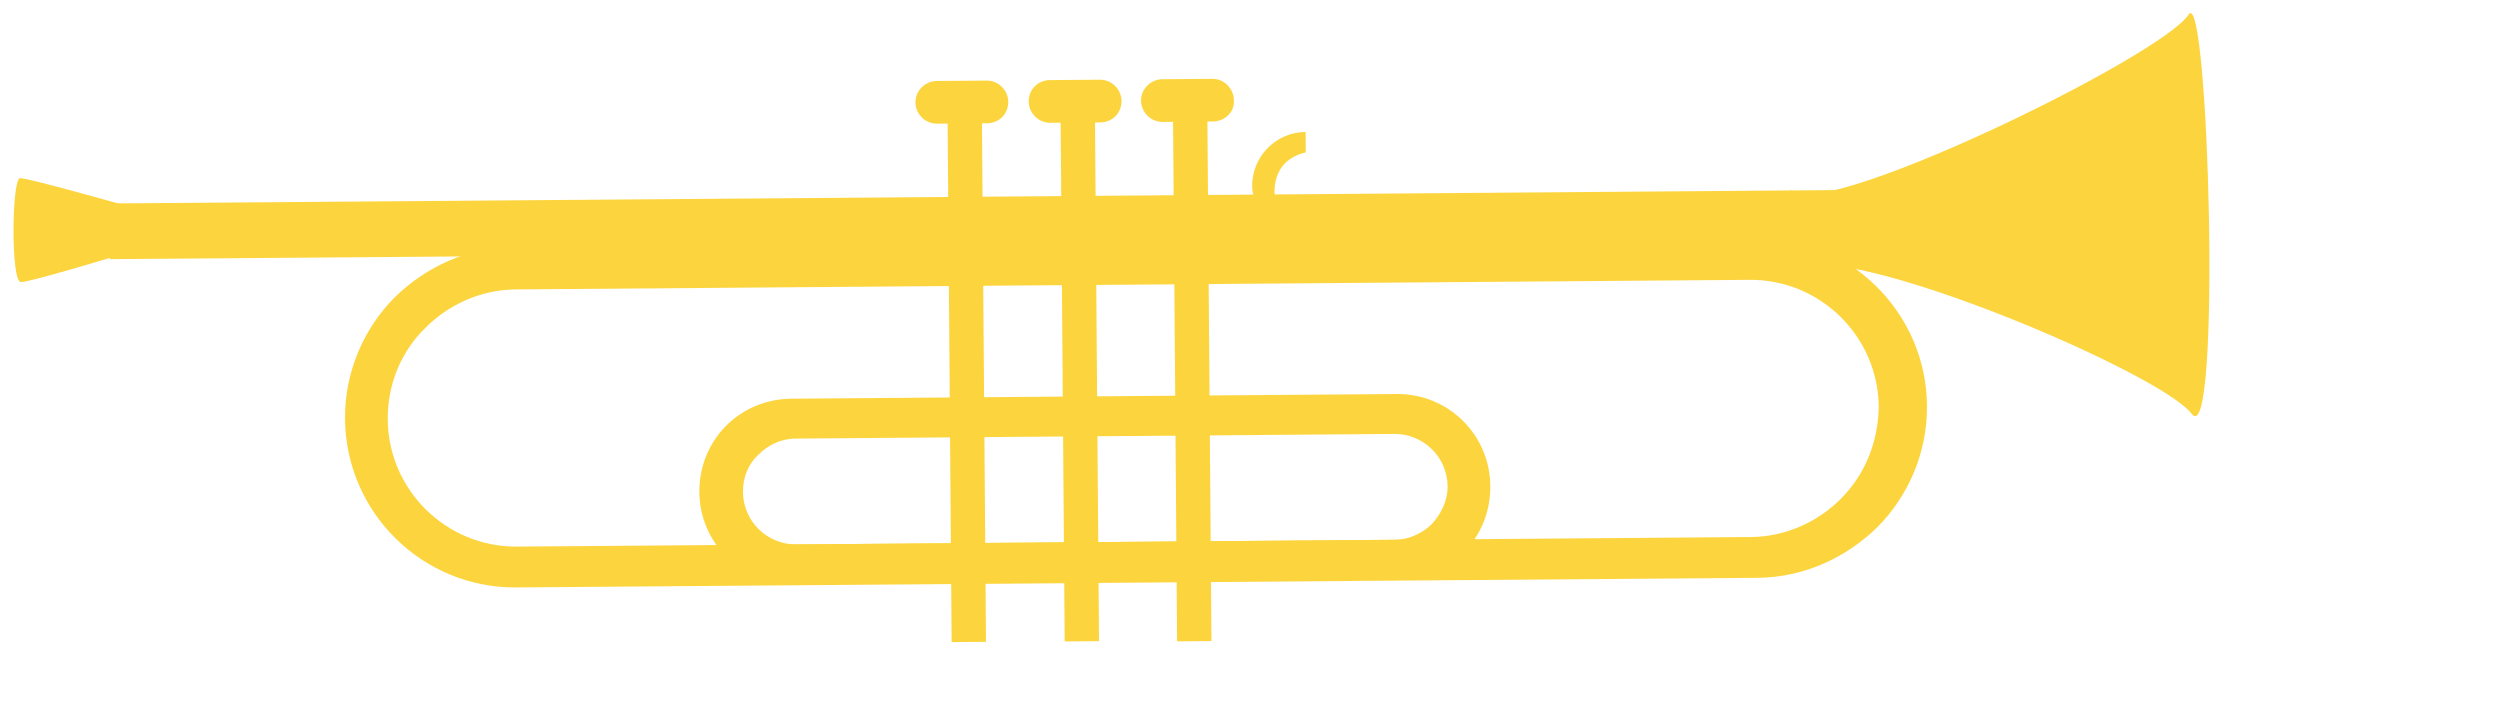 <?xml version="1.0" encoding="UTF-8" standalone="no"?>
<svg
   xmlns:dc="http://purl.org/dc/elements/1.1/"
   xmlns:cc="http://creativecommons.org/ns#"
   xmlns:rdf="http://www.w3.org/1999/02/22-rdf-syntax-ns#"
   xmlns:svg="http://www.w3.org/2000/svg"
   xmlns="http://www.w3.org/2000/svg"
   xmlns:sodipodi="http://sodipodi.sourceforge.net/DTD/sodipodi-0.dtd"
   xmlns:inkscape="http://www.inkscape.org/namespaces/inkscape"
   version="1.1"
   width="188"
   height="54"
   viewBox="-1 -1 188 54"
   id="svg856"
   sodipodi:docname="trumpet-a.svg"
   inkscape:version="0.92.2 5c3e80d, 2017-08-06">
  <defs
     id="defs860" />
  <sodipodi:namedview
     pagecolor="#ffffff"
     bordercolor="#666666"
     borderopacity="1"
     objecttolerance="10"
     gridtolerance="10"
     guidetolerance="10"
     inkscape:pageopacity="0"
     inkscape:pageshadow="2"
     inkscape:window-width="640"
     inkscape:window-height="480"
     id="namedview858"
     showgrid="false"
     inkscape:zoom="2.4864865"
     inkscape:cx="92.5"
     inkscape:cy="27"
     inkscape:window-x="-2"
     inkscape:window-y="-2"
     inkscape:window-maximized="0"
     inkscape:current-layer="svg856" />
  <!-- Exported by Scratch - http://scratch.mit.edu/ -->
  <g
     id="ID0.3249674625694752"
     transform="matrix(0.902,0,0,0.902,-0.05,-0.4)">
    <g
       id="ID0.3561852681450546">
      <path
         id="ID0.33417380088940263"
         d="m 153.2,165.2 h 194.4 v 6 H 153.2 Z"
         transform="matrix(0.774,-0.006,0.006,0.774,-111.5,-110.65)"
         inkscape:connector-curvature="0"
         style="fill:#fcd53e" />
      <path
         id="ID0.824137098621577"
         d="m 247.8,72.9 c 0,0 -3,-10.1 -3,-11.2 0,-1.1 11.2,-0.9 11.2,0 0,0.9 -3,11.2 -3,11.2 z"
         transform="matrix(-0.006,-0.774,0.774,-0.006,-45.6,212.7)"
         inkscape:connector-curvature="0"
         style="fill:#fcd53e" />
      <path
         id="ID0.2283015651628375"
         d="m 244.3,252.4 c 4.8,3 -10.8,39.5 -15.5,43 -4.3,3.2 46.4,2.2 43,0 -4.6,-3.1 -22.4,-40.5 -18.5,-43 z"
         transform="matrix(-0.006,-0.774,0.774,-0.006,-45.6,212.7)"
         inkscape:connector-curvature="0"
         style="fill:#fcd53e" />
    </g>
    <path
       id="ID0.756980353500694"
       d="M 248.2,248.6 V 114.9 c 0,-5 -2.1,-9.6 -5.4,-13 -3.3,-3.3 -7.9,-5.4 -13,-5.4 -10.1,0 -18.3,8.2 -18.3,18.3 v 133.7 c 0,5 2.1,9.6 5.4,13 3.3,3.3 7.9,5.4 13,5.4 10.1,0 18.3,-8.3 18.3,-18.3 z m -28.2,9 c -2.5,-2.5 -4.1,-6 -4.1,-9.8 V 114.9 c 0,-7.6 6.2,-13.8 13.8,-13.8 3.8,0 7.3,1.5 9.8,4.1 2.5,2.5 4.1,6 4.1,9.8 v 132.9 c 0,7.6 -6.2,13.8 -13.8,13.8 -3.9,-0.1 -7.3,-1.6 -9.8,-4.1 z"
       transform="matrix(-0.006,-0.774,0.774,-0.006,-45.6,212.7)"
       inkscape:connector-curvature="0"
       style="fill:#fcd53e" />
    <g
       id="ID0.7187623926438391">
      <path
         id="ID0.013163168914616108"
         d="m 261.1,165.9 v -5.4 c 0,-1.3 1.1,-2.3 2.3,-2.3 v 0 c 1.3,0 2.3,1.1 2.3,2.3 v 5.4 c 0,1.3 -1.1,2.3 -2.3,2.3 v 0 c -1.3,0 -2.3,-1 -2.3,-2.3 z"
         transform="matrix(-0.006,-0.774,0.774,-0.006,-45.6,212.7)"
         inkscape:connector-curvature="0"
         style="fill:#fcd53e" />
      <path
         id="ID0.21311582950875163"
         d="m 232.6,134.2 h 3.7 v 58 h -3.7 z"
         transform="matrix(0.774,-0.006,0.006,0.774,-102.9,-94.5)"
         inkscape:connector-curvature="0"
         style="fill:#fcd53e" />
    </g>
    <g
       id="ID0.9478830816224217">
      <path
         id="ID0.9766642795875669"
         d="m 261.1,178.1 v -5.4 c 0,-1.3 1.1,-2.3 2.3,-2.3 v 0 c 1.3,0 2.3,1 2.3,2.3 v 5.4 c 0,1.3 -1.1,2.3 -2.3,2.3 v 0 c -1.3,0 -2.3,-1 -2.3,-2.3 z"
         transform="matrix(-0.006,-0.774,0.774,-0.006,-45.6,212.7)"
         inkscape:connector-curvature="0"
         style="fill:#fcd53e" />
      <path
         id="ID0.7786608692258596"
         d="m 232.6,146.4 h 3.7 v 58 h -3.7 z"
         transform="matrix(0.774,-0.006,0.006,0.774,-93.55,-104)"
         inkscape:connector-curvature="0"
         style="fill:#fcd53e" />
    </g>
    <g
       id="ID0.1824450814165175">
      <path
         id="ID0.7877761125564575"
         d="m 261.1,190.2 v -5.4 c 0,-1.3 1.1,-2.3 2.3,-2.3 v 0 c 1.3,0 2.3,1.1 2.3,2.3 v 5.4 c 0,1.3 -1.1,2.3 -2.3,2.3 v 0 c -1.3,0.1 -2.3,-1 -2.3,-2.3 z"
         transform="matrix(-0.006,-0.774,0.774,-0.006,-45.6,212.7)"
         inkscape:connector-curvature="0"
         style="fill:#fcd53e" />
      <path
         id="ID0.5234252838417888"
         d="m 232.6,158.6 h 3.7 v 58 h -3.7 z"
         transform="matrix(0.774,-0.006,0.006,0.774,-84.25,-113.45)"
         inkscape:connector-curvature="0"
         style="fill:#fcd53e" />
    </g>
    <path
       id="ID0.05638829246163368"
       d="m 253.4,196.8 c -1.9,0 -4,1.6 -4.9,3.2 0.5,-2.6 2.9,-5.6 5.6,-5.6 3.2,0 5.8,2.6 5.8,5.8 h -2.2 c -0.5,-2.2 -2,-3.4 -4.3,-3.4 z"
       transform="matrix(-0.006,-0.774,0.774,-0.006,-45.6,212.7)"
       inkscape:connector-curvature="0"
       style="fill:#fcd53e" />
    <path
       id="ID0.3507852805778384"
       d="m 231.6,209.8 v -65.2 c 0,-2.8 -1.1,-5.3 -2.9,-7.1 -1.8,-1.8 -4.3,-2.9 -7.1,-2.9 -5.5,0 -10,4.5 -10,10 v 65.2 c 0,2.8 1.1,5.3 2.9,7.1 1.8,1.8 4.3,2.9 7.1,2.9 5.6,0 10,-4.5 10,-10 z m -14,3.7 c -1,-1 -1.7,-2.5 -1.7,-4 V 145 c 0,-3.1 2.5,-5.7 5.7,-5.7 1.6,0 3,0.6 4,1.7 1,1 1.7,2.4 1.7,4 v 64.5 c 0,3.1 -2.5,5.7 -5.7,5.7 -1.5,0 -2.9,-0.7 -4,-1.7 z"
       transform="matrix(-0.006,-0.774,0.774,-0.006,-45.6,212.7)"
       inkscape:connector-curvature="0"
       style="fill:#fcd53e" />
  </g>
</svg>
